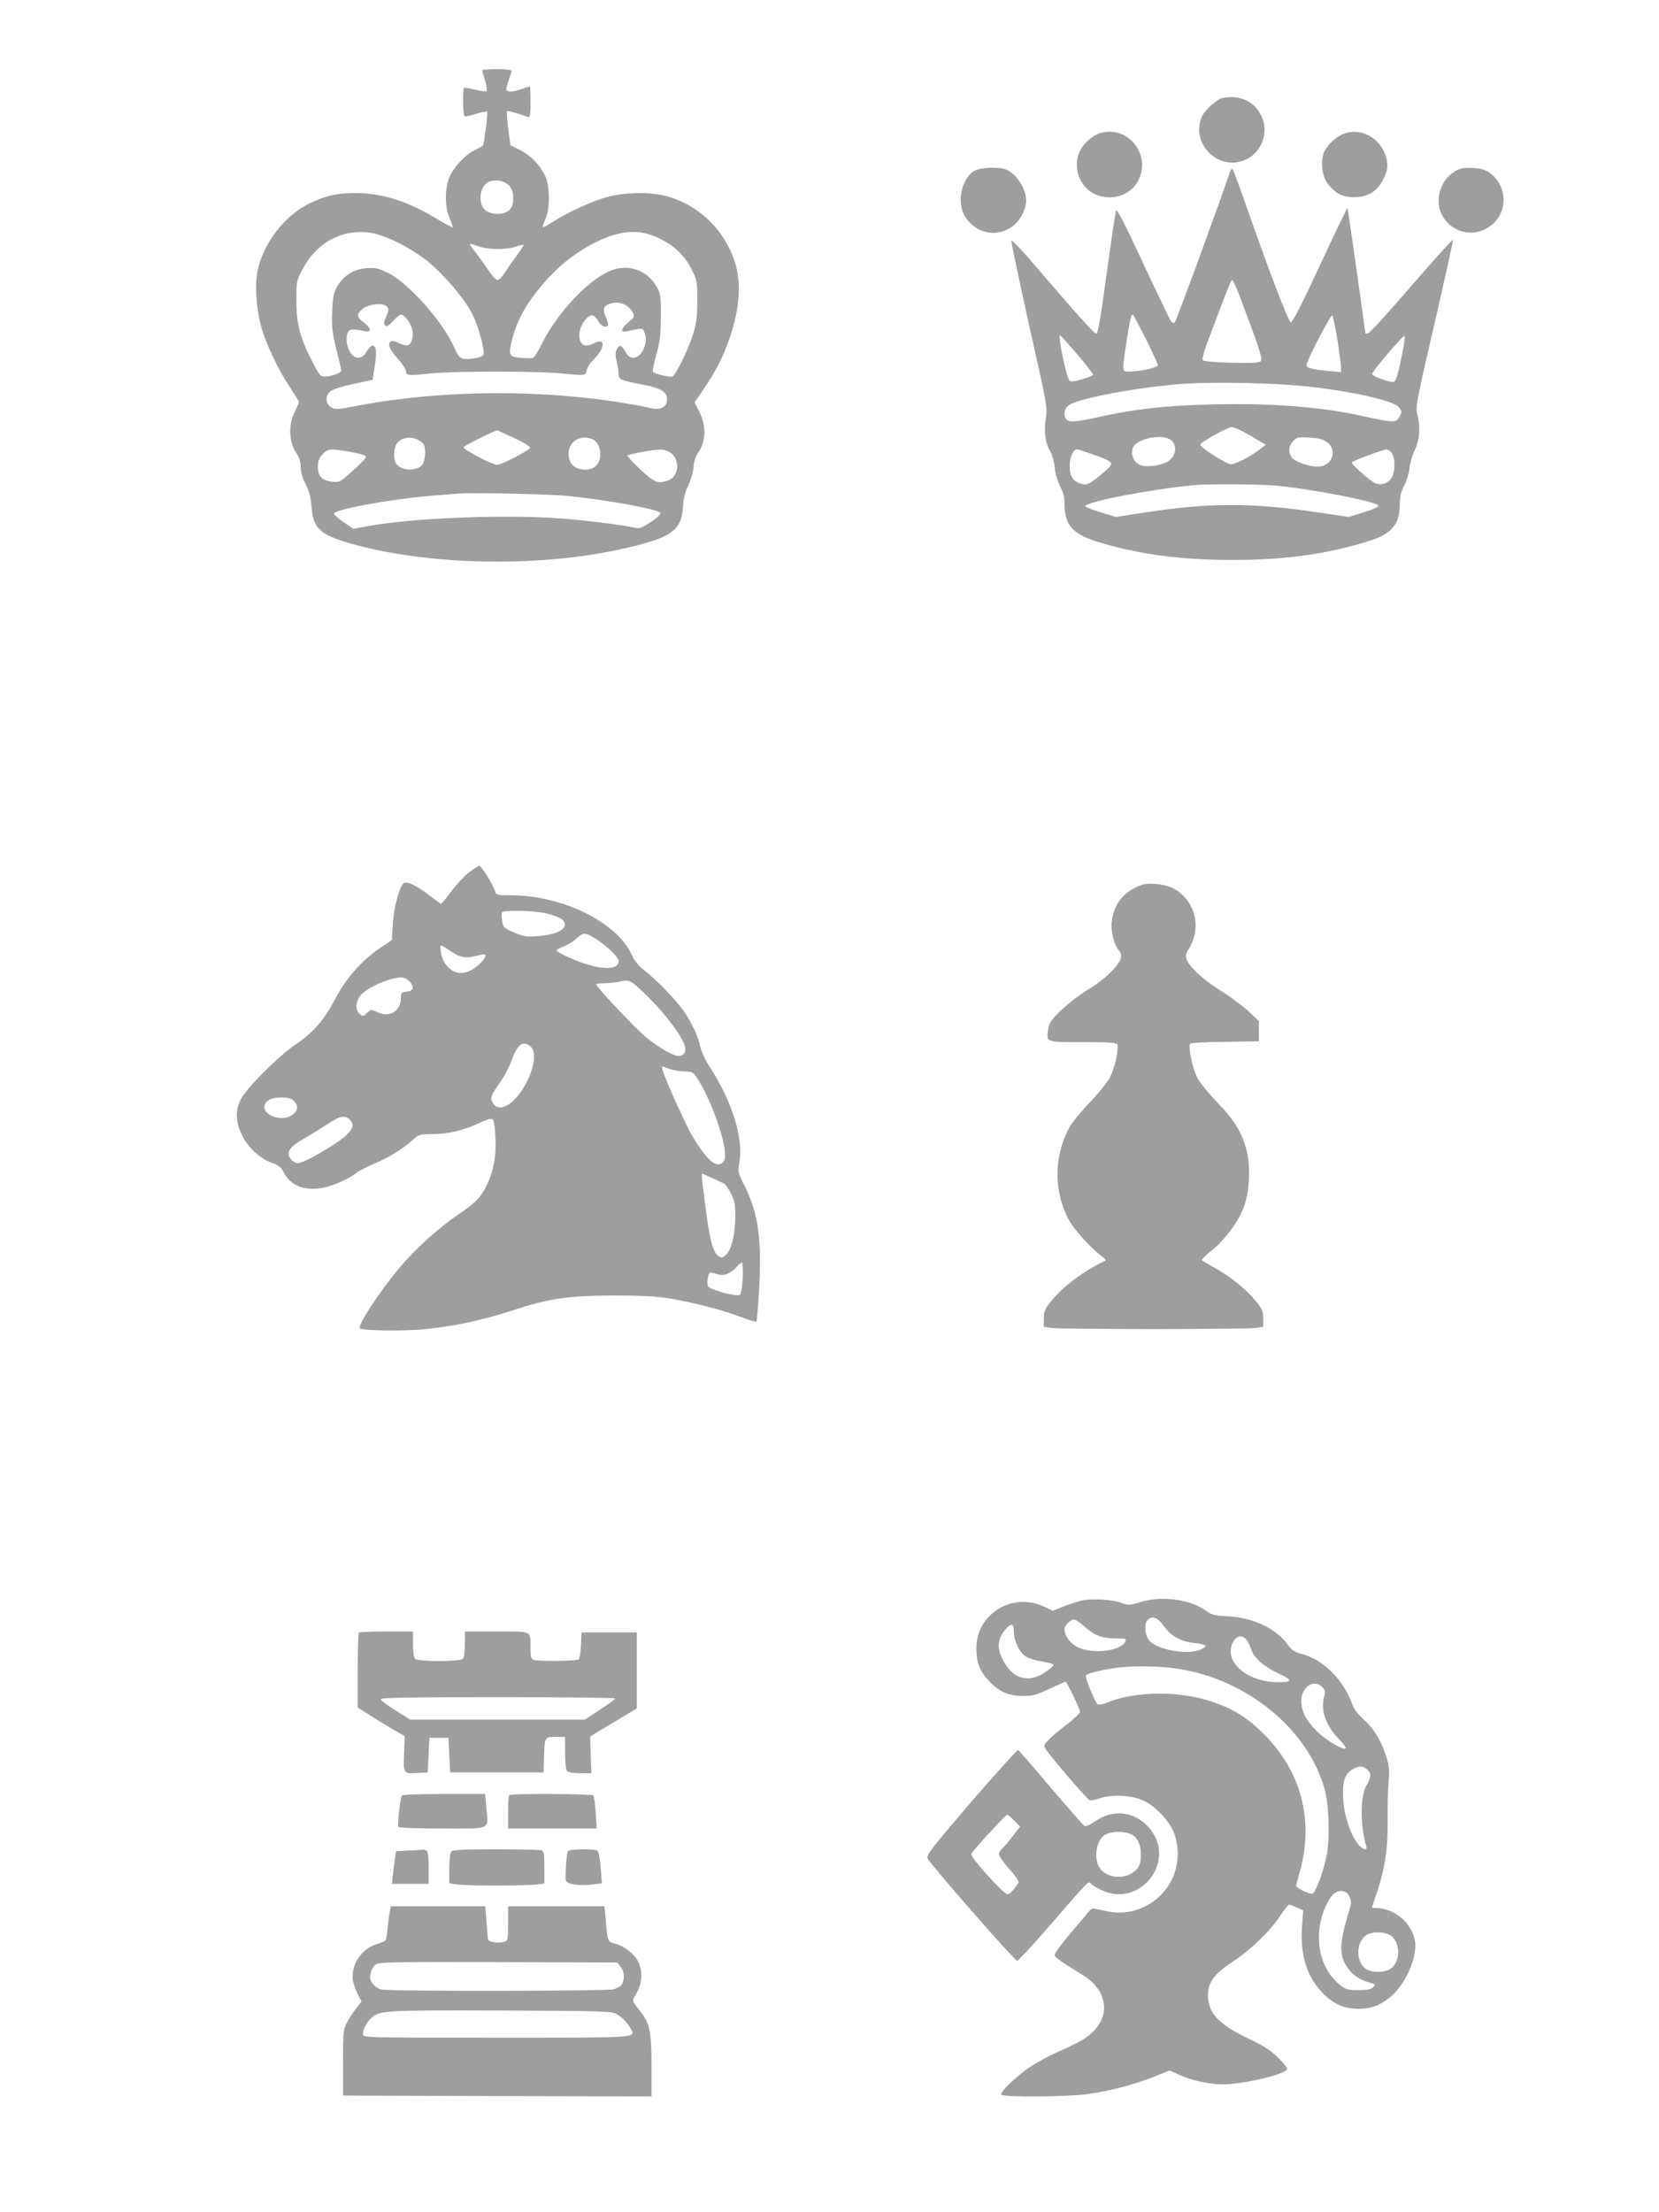 <?xml version="1.0" standalone="no"?>
<!DOCTYPE svg PUBLIC "-//W3C//DTD SVG 20010904//EN"
 "http://www.w3.org/TR/2001/REC-SVG-20010904/DTD/svg10.dtd">
<svg version="1.0" xmlns="http://www.w3.org/2000/svg"
 width="960pt" height="1280pt" viewBox="0 0 960 1280"
 preserveAspectRatio="xMidYMid meet">
<g transform="translate(0,1280) scale(0.1,-0.1)"
fill="#9e9e9e" stroke="none">
<path d="M2790 12393 c0 -3 8 -30 17 -59 9 -30 13 -57 9 -61 -4 -4 -34 0 -66
8 -33 9 -62 13 -65 11 -8 -8 -6 -160 3 -165 4 -3 34 3 67 14 32 10 61 16 64
13 5 -5 -17 -183 -24 -195 -3 -4 -25 -17 -50 -29 -58 -28 -129 -108 -149 -167
-23 -67 -21 -163 5 -224 12 -27 20 -51 18 -54 -3 -2 -48 23 -102 55 -163 98
-308 143 -462 143 -110 -1 -168 -14 -264 -60 -145 -69 -273 -238 -302 -398
-15 -78 -5 -209 21 -310 26 -99 101 -257 169 -358 28 -42 51 -79 51 -83 0 -4
-12 -31 -26 -60 -36 -73 -32 -171 9 -232 19 -30 27 -54 27 -86 0 -29 10 -62
29 -98 20 -39 29 -74 33 -124 9 -130 47 -167 224 -218 446 -128 1087 -141
1575 -32 292 66 345 105 352 257 2 34 12 74 29 109 15 30 29 78 31 106 2 31
12 63 24 80 50 70 52 160 7 247 l-25 49 49 71 c77 113 118 194 156 307 77 229
68 401 -29 559 -72 119 -186 209 -320 251 -94 30 -247 30 -359 1 -85 -23 -229
-88 -316 -144 -30 -20 -57 -34 -59 -31 -2 2 4 23 15 46 29 64 26 198 -4 256
-34 65 -85 115 -145 145 l-53 26 -13 96 c-7 53 -10 99 -7 102 4 4 64 -13 124
-35 9 -3 12 18 12 87 0 50 -2 91 -4 91 -2 0 -23 -7 -46 -15 -53 -19 -90 -19
-90 -1 0 7 7 33 15 56 8 23 15 46 15 51 0 5 -38 9 -85 9 -47 0 -85 -3 -85 -7z
m158 -669 c28 -32 30 -102 5 -133 -37 -45 -139 -36 -162 15 -27 59 0 137 52
147 40 9 82 -3 105 -29z m-768 -279 c78 -21 184 -75 273 -140 97 -71 238 -234
283 -328 35 -74 71 -205 61 -230 -3 -9 -26 -17 -62 -22 -66 -8 -79 0 -107 65
-63 146 -263 372 -383 431 -56 27 -72 31 -125 27 -74 -5 -133 -43 -170 -108
-20 -38 -25 -62 -28 -145 -3 -84 0 -118 24 -215 16 -63 29 -119 29 -125 0 -12
-60 -34 -96 -34 -24 -1 -32 9 -72 87 -71 138 -92 216 -92 352 0 115 0 115 39
188 87 163 258 242 426 197z m1634 -24 c90 -44 146 -98 187 -177 33 -66 34
-72 34 -183 0 -94 -5 -131 -23 -191 -29 -92 -101 -240 -121 -248 -15 -6 -101
14 -113 26 -3 4 5 48 19 97 21 74 26 113 27 220 1 115 -1 135 -21 170 -57 106
-175 145 -285 92 -130 -61 -304 -252 -387 -425 -19 -39 -41 -73 -49 -74 -9 -2
-41 -1 -71 2 -67 6 -71 15 -46 111 27 105 78 198 167 304 93 110 185 185 299
245 153 79 266 89 383 31z m-1043 -47 c56 -20 162 -20 217 0 23 8 42 12 42 8
0 -4 -17 -30 -38 -58 -21 -28 -52 -72 -68 -98 -16 -25 -36 -46 -45 -46 -9 0
-33 26 -54 58 -21 31 -53 76 -71 99 -48 59 -47 61 17 37z m847 -338 c15 -8 34
-26 42 -41 14 -26 13 -29 -23 -59 -45 -38 -49 -61 -9 -53 96 21 91 21 102 -9
23 -58 -17 -144 -66 -144 -18 0 -31 10 -45 35 -25 41 -36 44 -51 11 -8 -18 -8
-37 1 -70 6 -25 11 -56 11 -71 0 -31 11 -36 138 -60 106 -20 142 -42 142 -85
0 -45 -38 -65 -93 -52 -23 6 -82 18 -132 26 -499 85 -1075 81 -1558 -10 -128
-25 -139 -25 -162 -10 -33 22 -34 68 -1 93 14 11 71 29 133 42 l109 23 13 81
c12 84 9 117 -14 117 -7 0 -22 -16 -34 -35 -34 -59 -90 -41 -111 36 -5 19 -6
48 -1 64 8 32 23 35 99 19 44 -9 43 15 -3 50 -42 32 -43 45 -10 76 33 31 124
41 144 16 12 -14 11 -23 -4 -57 -14 -31 -16 -42 -6 -52 9 -9 19 -3 46 26 19
20 39 37 45 37 20 0 59 -52 66 -88 8 -43 -5 -86 -28 -90 -10 -2 -33 4 -53 14
-25 12 -39 14 -47 6 -16 -16 0 -49 48 -103 24 -27 44 -59 44 -69 0 -23 9 -24
155 -10 129 13 599 13 735 0 152 -14 147 -14 155 18 3 16 21 44 40 62 66 64
71 129 7 96 -44 -23 -71 -20 -83 8 -16 34 -3 91 29 127 31 35 50 32 76 -11 9
-17 26 -30 37 -30 23 0 24 9 4 57 -18 43 -14 60 17 73 34 13 66 12 96 -4z
m-642 -771 c55 -25 94 -50 92 -56 -5 -15 -166 -98 -191 -99 -27 0 -199 90
-195 102 3 9 179 96 196 98 1 0 45 -20 98 -45z m-557 -10 c16 -8 31 -22 35
-30 11 -30 6 -90 -9 -112 -30 -43 -131 -38 -155 8 -13 24 -13 73 1 103 19 42
80 56 128 31z m1006 5 c50 -19 66 -107 27 -152 -36 -42 -129 -30 -151 18 -40
88 34 168 124 134z m-1392 -76 c61 -11 87 -20 85 -29 -2 -7 -37 -43 -78 -80
-72 -65 -76 -67 -118 -62 -60 7 -82 29 -82 86 0 35 6 51 27 73 31 33 46 34
166 12z m1848 -4 c56 -40 47 -138 -13 -159 -62 -22 -79 -15 -163 63 -44 41
-77 77 -74 80 8 9 143 33 187 35 20 1 46 -8 63 -19z m-591 -250 c232 -24 509
-75 531 -97 6 -6 -12 -25 -53 -52 -48 -32 -68 -41 -88 -36 -58 15 -286 44
-431 55 -323 25 -875 3 -1129 -46 l-75 -14 -54 37 c-30 21 -56 43 -58 50 -8
23 312 83 547 103 69 6 148 12 175 14 85 7 535 -3 635 -14z"/>
<path d="M7074 12233 c-32 -6 -105 -72 -120 -110 -65 -154 95 -314 249 -249
96 39 141 157 98 251 -40 88 -125 128 -227 108z"/>
<path d="M6367 12030 c-46 -14 -98 -60 -118 -104 -51 -112 14 -243 132 -264
90 -17 175 25 210 102 68 149 -69 312 -224 266z"/>
<path d="M7776 12026 c-49 -19 -102 -70 -117 -114 -19 -58 -7 -137 28 -180 44
-54 83 -73 148 -73 81 0 135 34 171 106 20 43 25 65 21 95 -17 127 -138 207
-251 166z"/>
<path d="M5640 11812 c-68 -36 -102 -160 -66 -245 19 -47 72 -93 121 -107 110
-31 217 39 241 157 13 66 -39 164 -107 199 -40 20 -146 18 -189 -4z"/>
<path d="M7111 11788 c-27 -88 -303 -843 -313 -853 -6 -7 -14 -4 -23 8 -7 11
-80 162 -162 338 -101 218 -150 313 -155 301 -3 -9 -28 -173 -54 -364 -35
-256 -50 -348 -60 -348 -13 0 -105 102 -354 393 -74 87 -136 152 -138 145 -1
-8 45 -228 103 -489 105 -468 107 -475 96 -544 -11 -78 -2 -139 28 -190 10
-16 21 -57 24 -89 3 -34 17 -80 31 -109 19 -35 26 -64 26 -103 0 -118 45 -172
179 -215 233 -74 484 -109 791 -109 308 0 557 35 795 111 130 41 175 96 175
214 0 40 7 69 25 104 14 26 28 72 31 102 3 30 17 77 31 106 28 59 34 134 15
203 -12 43 -8 67 98 524 61 263 109 483 108 488 -2 5 -110 -115 -241 -266
-131 -152 -244 -276 -252 -276 -8 0 -15 1 -15 3 0 16 -100 720 -102 723 -3 2
-74 -146 -159 -329 -99 -214 -159 -332 -169 -332 -14 0 -128 300 -280 735 -28
80 -55 149 -59 153 -4 4 -13 -12 -20 -35z m58 -690 c113 -297 138 -373 128
-387 -9 -10 -45 -12 -169 -10 -86 2 -161 8 -167 14 -6 6 4 47 30 115 102 273
132 350 139 350 4 0 21 -37 39 -82z m-539 -258 c38 -77 70 -146 70 -153 0 -14
-105 -37 -169 -37 -28 0 -31 3 -31 31 0 31 36 262 45 287 2 6 7 12 10 12 3 0
36 -63 75 -140z m1109 -5 c11 -71 21 -143 21 -159 l0 -29 -68 6 c-100 10 -132
18 -132 33 0 25 141 297 149 288 5 -5 18 -67 30 -139z m-1505 -86 c53 -61 94
-115 91 -118 -2 -4 -31 -16 -65 -26 -43 -13 -64 -15 -71 -8 -18 18 -69 263
-55 263 3 0 48 -50 100 -111z m1887 39 c-31 -157 -43 -198 -58 -198 -33 0
-123 34 -123 46 0 16 180 227 188 220 2 -3 -1 -34 -7 -68z m-565 -223 c247
-26 494 -80 533 -116 25 -24 26 -37 5 -68 -20 -27 -34 -27 -215 13 -254 56
-566 77 -931 64 -216 -7 -387 -27 -558 -64 -158 -35 -197 -39 -215 -24 -24 20
-19 67 11 86 63 42 418 107 674 124 177 11 512 4 696 -15z m-320 -286 l88 -52
-24 -19 c-59 -48 -160 -100 -182 -94 -13 3 -59 28 -102 56 -56 36 -76 54 -68
62 23 23 158 96 179 97 12 1 62 -22 109 -50z m-455 -30 c32 -32 23 -87 -19
-116 -43 -28 -130 -40 -168 -22 -33 16 -50 55 -40 93 15 59 180 92 227 45z
m897 -7 c65 -47 30 -142 -53 -142 -51 0 -133 29 -150 53 -21 31 -19 67 8 95
20 22 29 24 92 20 53 -2 78 -9 103 -26z m-1349 -73 c121 -44 122 -46 60 -100
-85 -72 -97 -78 -133 -68 -47 13 -66 43 -66 103 0 51 20 96 42 96 7 0 50 -14
97 -31z m1725 9 c20 -29 20 -100 1 -138 -20 -39 -70 -54 -106 -31 -42 26 -133
110 -127 116 10 10 181 74 200 74 9 1 24 -9 32 -21z m-669 -188 c204 -19 585
-93 592 -116 2 -6 -35 -23 -85 -38 l-88 -27 -209 31 c-363 52 -606 51 -974 -6
l-164 -25 -88 27 c-49 15 -89 31 -89 35 0 25 376 98 630 122 83 8 374 6 475
-3z"/>
<path d="M8415 11806 c-85 -52 -117 -177 -66 -259 64 -104 197 -124 288 -44
90 79 84 220 -13 294 -30 22 -49 28 -103 31 -56 2 -72 -1 -106 -22z"/>
<path d="M2712 7751 c-27 -22 -73 -71 -102 -110 -29 -39 -55 -71 -57 -71 -3 0
-30 20 -61 44 -83 64 -141 91 -158 74 -25 -26 -56 -143 -61 -236 l-6 -92 -67
-45 c-105 -70 -196 -173 -260 -294 -64 -123 -127 -195 -229 -264 -96 -64 -288
-256 -318 -318 -32 -65 -30 -129 6 -204 34 -73 104 -138 174 -163 38 -13 53
-25 68 -54 36 -71 105 -104 200 -95 62 5 164 47 221 90 18 14 68 39 110 57 77
31 167 88 223 140 27 25 37 28 110 28 93 1 173 20 268 64 49 23 71 28 79 20 6
-6 13 -53 15 -104 6 -107 -12 -198 -53 -281 -34 -68 -63 -97 -159 -162 -118
-80 -251 -200 -343 -310 -120 -143 -245 -336 -229 -351 14 -14 262 -17 384 -4
160 16 331 53 493 106 214 71 324 87 590 88 167 0 251 -5 325 -17 144 -25 296
-64 403 -104 51 -19 96 -33 99 -30 3 3 10 90 16 192 16 281 -5 434 -83 591
-40 79 -41 82 -31 142 23 141 -45 355 -174 552 -25 38 -47 87 -54 118 -12 58
-47 133 -94 201 -42 61 -157 181 -222 231 -39 30 -61 57 -79 95 -87 191 -402
345 -706 345 -73 0 -79 2 -85 23 -12 39 -79 147 -91 147 -7 0 -35 -18 -62 -39z
m453 -237 c78 -20 107 -39 103 -67 -4 -32 -62 -56 -151 -63 -70 -6 -83 -4
-141 20 -60 26 -64 29 -70 67 -4 22 -4 44 -1 50 10 15 195 11 260 -7z m281
-145 c62 -39 134 -108 134 -129 0 -62 -129 -52 -292 22 -38 17 -68 34 -68 39
0 4 20 15 44 24 23 9 56 29 72 45 38 36 50 36 110 -1z m-836 -74 c55 -37 88
-42 153 -24 22 6 41 8 44 6 10 -10 -19 -49 -59 -77 -66 -48 -131 -37 -175 29
-19 28 -33 101 -19 101 2 0 27 -16 56 -35z m-237 -177 c26 -31 18 -52 -21 -56
-28 -3 -32 -7 -32 -33 0 -80 -65 -120 -137 -85 -35 16 -36 16 -59 -5 -23 -22
-24 -22 -45 -3 -26 24 -20 76 13 111 45 48 197 108 243 96 11 -2 28 -14 38
-25z m1381 -90 c101 -100 197 -230 210 -283 8 -31 -8 -55 -36 -55 -31 0 -110
45 -186 105 -60 49 -292 294 -292 310 0 3 24 6 53 6 28 1 66 5 82 9 58 15 65
10 169 -92z m-682 -285 c40 -36 12 -161 -60 -263 -62 -89 -137 -115 -163 -56
-13 27 -7 40 54 127 20 30 46 82 58 114 32 93 67 118 111 78z m803 -128 c22
-8 61 -14 87 -15 45 0 49 -2 75 -42 86 -136 174 -396 157 -464 -8 -31 -39 -40
-70 -19 -36 23 -109 126 -148 209 -99 206 -157 347 -143 346 1 0 20 -7 42 -15z
m-2175 -185 c28 -28 25 -55 -7 -80 -53 -42 -163 -10 -163 46 0 32 38 54 95 54
42 0 60 -5 75 -20z m322 -107 c41 -36 13 -79 -99 -151 -95 -60 -176 -102 -199
-102 -25 0 -54 30 -54 55 0 26 27 52 95 90 28 16 83 50 124 77 79 52 104 57
133 31z m2103 -341 c28 -13 57 -26 65 -31 8 -4 26 -29 40 -57 21 -40 25 -63
25 -129 -1 -106 -21 -192 -51 -222 -23 -23 -27 -24 -47 -10 -32 21 -51 97 -76
292 -24 193 -24 188 -13 183 4 -2 30 -14 57 -26z m173 -579 c-2 -46 -10 -89
-16 -95 -13 -13 -165 26 -183 48 -6 7 -7 27 -3 49 6 32 9 36 28 30 50 -16 65
-16 94 -1 17 9 39 27 49 40 10 13 22 22 27 19 4 -3 6 -43 4 -90z"/>
<path d="M6610 7681 c-103 -34 -166 -110 -177 -216 -6 -57 14 -134 43 -166 11
-12 14 -27 10 -43 -10 -42 -100 -129 -187 -180 -45 -27 -115 -80 -155 -118
-61 -59 -73 -75 -78 -111 -12 -79 -18 -77 200 -77 157 0 196 -3 200 -14 9 -24
-16 -138 -43 -190 -14 -27 -69 -95 -122 -150 -61 -65 -106 -121 -123 -158 -80
-164 -78 -355 5 -513 30 -57 125 -163 192 -213 17 -13 26 -25 20 -27 -121 -56
-249 -152 -316 -238 -33 -41 -39 -56 -39 -97 l0 -47 46 -7 c26 -3 291 -6 589
-6 298 0 563 3 589 6 l46 7 0 48 c0 42 -6 55 -43 101 -56 68 -143 139 -234
190 -40 22 -75 43 -78 47 -2 4 24 30 58 57 76 61 158 172 187 256 30 86 37
222 16 311 -26 109 -69 181 -171 287 -51 53 -104 118 -118 147 -28 54 -53 181
-40 194 5 5 96 10 203 11 l195 3 0 59 -1 59 -64 60 c-36 32 -109 86 -162 119
-99 61 -183 140 -194 184 -4 15 1 33 14 52 12 16 26 50 33 76 28 111 -24 226
-125 278 -43 22 -136 32 -176 19z"/>
<path d="M6263 3540 c-22 -5 -70 -20 -106 -34 l-64 -26 -54 25 c-181 84 -388
-43 -389 -239 0 -83 17 -131 67 -186 59 -66 118 -93 202 -93 57 0 79 6 155 42
49 22 90 41 92 41 7 0 84 -160 84 -174 0 -8 -33 -40 -72 -70 -40 -30 -88 -70
-107 -90 -33 -34 -33 -36 -18 -60 29 -43 238 -287 252 -292 7 -3 36 2 64 12
75 24 189 16 257 -19 69 -35 148 -123 170 -189 88 -262 -141 -510 -409 -443
-61 15 -70 15 -80 2 -7 -8 -56 -67 -111 -131 -61 -72 -96 -121 -93 -131 6 -13
41 -38 166 -115 134 -84 159 -223 58 -323 -43 -43 -69 -58 -218 -125 -48 -22
-115 -59 -150 -82 -80 -55 -173 -145 -165 -159 11 -17 390 -14 511 4 127 19
265 56 376 100 l86 35 59 -26 c74 -33 171 -54 250 -54 120 0 361 57 372 88 2
7 -22 37 -53 67 -42 42 -85 69 -171 110 -175 84 -234 148 -234 253 0 72 37
121 140 189 106 70 215 174 275 264 25 38 50 69 55 69 5 0 25 -8 45 -17 l36
-17 -7 -96 c-11 -163 29 -289 120 -382 63 -64 125 -91 206 -91 75 0 125 19
185 68 78 64 145 200 145 296 0 113 -110 219 -227 219 -13 0 -23 2 -23 4 0 3
13 45 30 93 45 135 61 248 60 408 -1 77 1 176 5 221 6 63 4 94 -10 140 -26 91
-73 171 -132 223 -33 30 -58 62 -67 87 -51 145 -168 262 -296 295 -39 10 -55
21 -79 54 -67 93 -199 155 -346 163 -75 4 -95 9 -122 29 -89 68 -257 92 -381
54 -66 -20 -72 -20 -113 -5 -54 19 -169 26 -226 14z m472 -149 c42 -59 100
-90 180 -98 31 -3 58 -10 61 -15 3 -4 -12 -16 -33 -24 -76 -32 -255 2 -295 57
-23 31 -28 90 -9 113 26 31 59 19 96 -33z m-456 -5 c57 -51 100 -66 184 -66
55 0 57 -1 47 -21 -29 -53 -188 -71 -273 -30 -44 21 -77 66 -77 105 0 20 35
56 55 56 8 0 37 -20 64 -44z m-412 -28 c0 -52 32 -119 69 -143 15 -10 59 -23
96 -29 38 -6 67 -15 65 -21 -2 -5 -25 -25 -51 -42 -82 -56 -166 -42 -219 34
-62 90 -63 156 -4 221 31 33 44 28 44 -20z m1345 -45 c9 -10 21 -34 27 -54 16
-51 75 -103 160 -142 85 -39 81 -52 -14 -50 -108 3 -203 48 -246 117 -49 77
17 193 73 129z m-399 -168 c404 -61 756 -350 853 -700 25 -92 30 -285 10 -385
-19 -94 -63 -209 -81 -217 -14 -5 -95 33 -95 45 0 4 9 39 20 77 85 296 12 583
-205 800 -94 94 -172 144 -292 186 -195 68 -457 66 -624 -5 -19 -8 -40 -11
-47 -7 -15 9 -74 152 -68 166 4 12 77 30 176 45 91 13 249 11 353 -5z m838
-106 c16 -16 19 -26 12 -52 -22 -86 5 -163 84 -249 26 -26 43 -51 40 -54 -13
-13 -114 47 -166 98 -63 62 -90 115 -91 177 0 80 73 128 121 80z m257 -475
c28 -19 28 -47 0 -93 -37 -60 -38 -232 -2 -353 9 -30 -23 -20 -50 15 -42 55
-78 163 -83 253 -7 100 7 148 51 175 38 23 55 24 84 3z m-99 -738 c12 -25 11
-36 -3 -85 -56 -183 -58 -252 -12 -321 30 -46 72 -75 130 -91 36 -10 38 -12
22 -27 -12 -13 -35 -17 -85 -17 -62 0 -73 3 -108 31 -115 93 -153 266 -93 427
31 81 64 119 104 115 23 -2 35 -11 45 -32z m230 -220 c69 -36 69 -166 0 -202
-34 -17 -89 -18 -124 -2 -71 32 -74 165 -4 204 32 18 93 17 128 0z"/>
<path d="M2077 3353 c-4 -3 -7 -102 -7 -220 l0 -213 68 -43 c37 -24 98 -61
135 -83 l69 -39 -4 -103 c-4 -117 -5 -116 88 -110 l49 3 5 100 5 100 55 0 55
0 5 -100 5 -100 270 0 270 0 3 80 c3 126 3 125 67 125 l55 0 0 -93 c0 -59 4
-97 12 -105 7 -7 40 -12 76 -12 l64 0 -4 107 -3 106 135 81 135 81 0 220 0
220 -160 0 -160 0 -3 -75 c-2 -44 -8 -78 -15 -82 -14 -9 -238 -11 -261 -2 -12
5 -16 20 -16 63 0 109 14 101 -196 101 l-184 0 0 -73 c0 -43 -5 -78 -12 -85
-17 -17 -259 -17 -276 0 -7 7 -12 42 -12 85 l0 73 -153 0 c-85 0 -157 -3 -160
-7z m1483 -380 c0 -5 -40 -34 -88 -65 l-88 -58 -505 0 -506 0 -83 53 c-46 28
-85 58 -88 65 -3 9 137 12 677 12 375 0 681 -3 681 -7z"/>
<path d="M5620 2374 c-234 -273 -261 -308 -252 -328 17 -35 503 -591 518 -591
7 0 94 95 194 210 237 273 215 252 237 232 10 -9 39 -25 63 -36 209 -95 416
150 288 339 -79 115 -216 141 -329 63 -35 -24 -57 -33 -65 -27 -7 5 -94 104
-193 220 -99 117 -184 215 -189 218 -5 3 -127 -132 -272 -300z m250 -109 l33
-34 -42 -54 c-22 -30 -50 -62 -61 -72 -11 -10 -20 -25 -20 -34 0 -9 27 -47 60
-85 36 -39 57 -72 53 -79 -24 -40 -49 -67 -63 -67 -22 0 -210 208 -210 232 0
11 199 228 209 228 4 0 22 -16 41 -35z m679 -80 c34 -17 54 -62 53 -120 0 -54
-15 -81 -55 -105 -54 -33 -134 -24 -175 21 -44 46 -35 159 15 198 31 25 119
29 162 6z"/>
<path d="M2325 2411 c-9 -16 -26 -171 -20 -181 4 -6 106 -10 255 -10 289 0
266 -11 254 120 l-7 80 -238 0 c-137 0 -240 -4 -244 -9z"/>
<path d="M2947 2413 c-4 -3 -7 -48 -7 -100 l0 -93 256 0 257 0 -6 91 c-4 50
-9 95 -13 100 -6 10 -477 13 -487 2z"/>
<path d="M2368 2093 l-76 -4 -6 -37 c-3 -20 -8 -63 -12 -94 l-6 -58 106 0 106
0 0 94 c0 76 -3 95 -16 100 -9 3 -16 5 -17 4 -1 -1 -37 -4 -79 -5z"/>
<path d="M2612 2088 c-7 -7 -12 -45 -12 -99 l0 -86 46 -7 c26 -3 129 -6 229
-6 100 0 203 3 229 6 l46 7 0 92 c0 75 -3 94 -16 99 -9 3 -127 6 -263 6 -179
0 -250 -3 -259 -12z"/>
<path d="M3285 2088 c-8 -27 -16 -155 -10 -170 8 -21 80 -31 152 -22 l56 7 -7
91 c-4 52 -12 94 -19 98 -21 13 -167 9 -172 -4z"/>
<path d="M2257 1748 c-3 -13 -9 -55 -13 -94 -3 -40 -9 -76 -13 -81 -3 -5 -25
-14 -48 -21 -83 -24 -142 -102 -143 -188 0 -24 11 -61 26 -93 l26 -52 -29 -37
c-17 -21 -41 -58 -54 -82 -23 -43 -24 -54 -24 -235 l0 -190 893 -3 892 -2 0
180 c0 205 -10 246 -76 327 -34 41 -36 47 -24 67 44 69 53 136 26 199 -18 45
-79 95 -131 109 -50 13 -50 13 -60 141 l-7 77 -279 0 -279 0 0 -100 c0 -96 -1
-100 -24 -106 -38 -9 -91 -1 -93 16 -1 8 -5 54 -8 103 l-7 87 -273 0 -273 0
-5 -22z m1334 -327 c21 -25 25 -71 9 -101 -6 -11 -27 -24 -48 -30 -40 -11
-1295 -13 -1346 -1 -16 3 -38 18 -49 33 -17 23 -19 34 -11 65 6 24 18 42 34
50 20 10 171 12 708 10 l684 -2 19 -24z m-26 -273 c34 -18 67 -52 85 -86 27
-54 64 -52 -775 -52 -775 0 -775 0 -775 20 0 27 22 70 48 93 49 45 71 46 747
44 574 -2 643 -4 670 -19z"/>
</g>
</svg>

